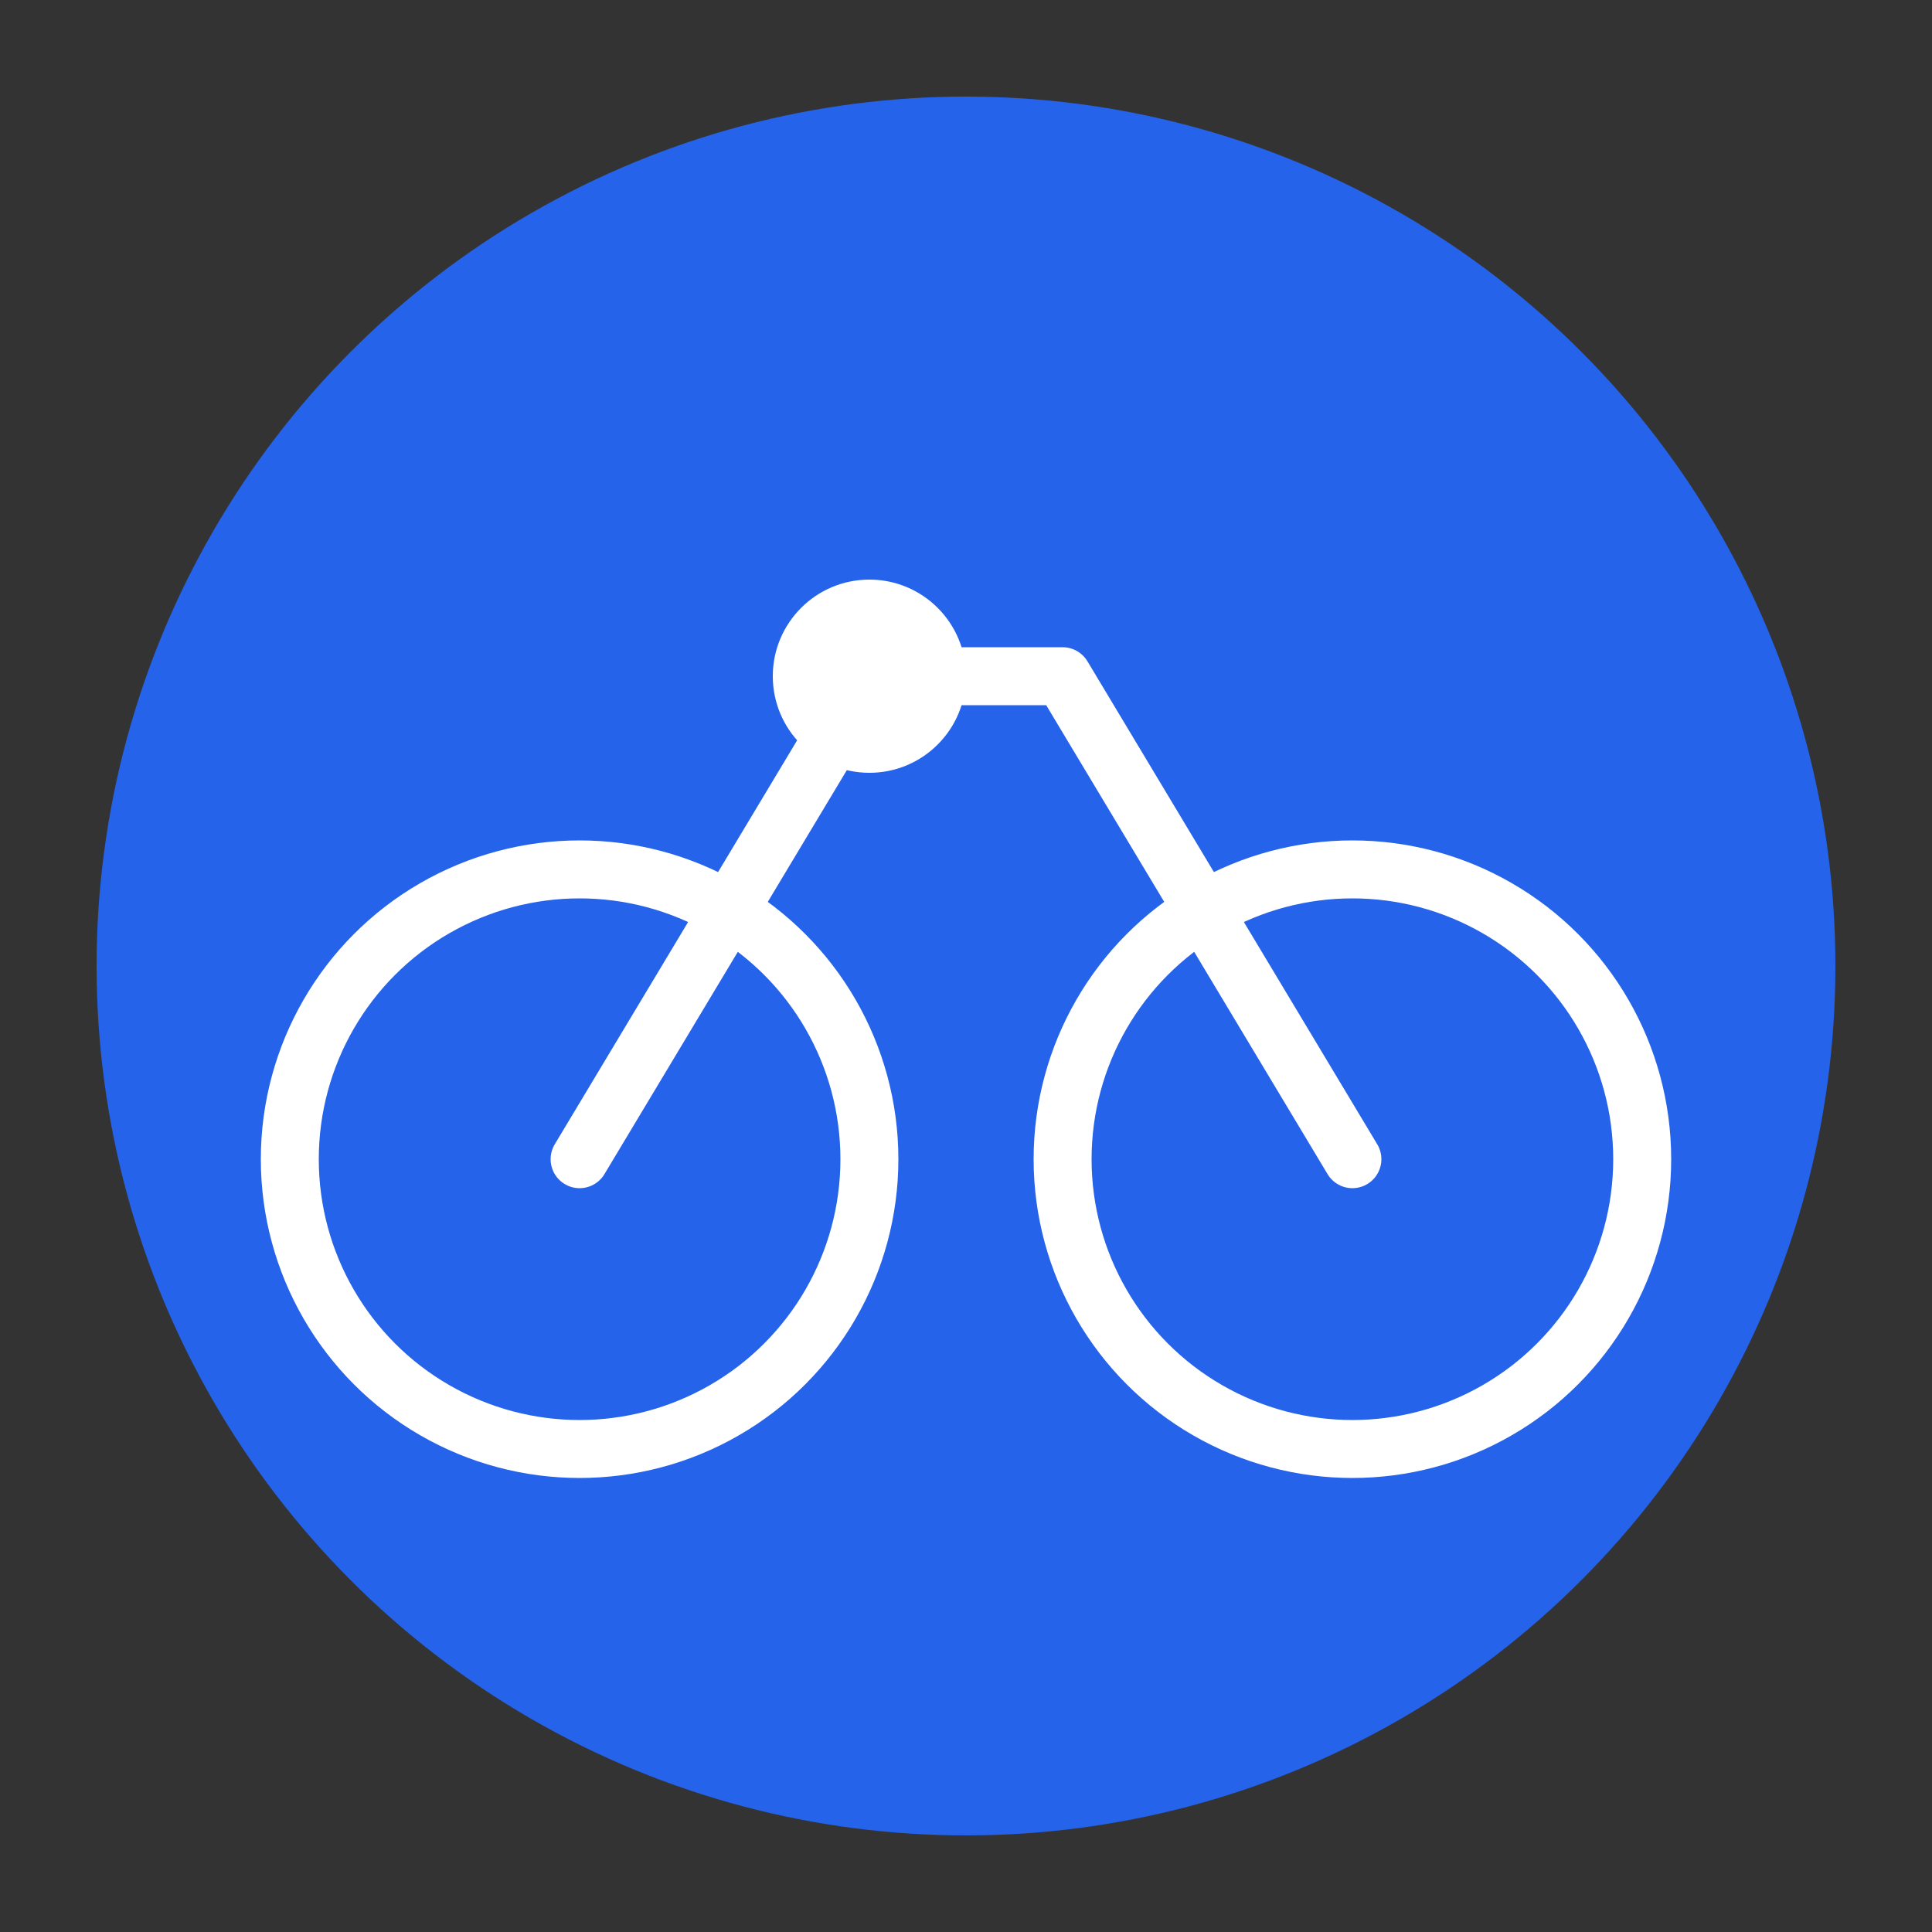 <svg xmlns="http://www.w3.org/2000/svg" viewBox="0 0 100 100">
  <rect x="0" y="0" width="100" height="100" fill="#333333" stroke="none"/>
  <circle cx="50" cy="50" r="45" fill="#2563eb"/>
  <circle cx="30" cy="60" r="15" fill="none" stroke="white" stroke-width="3"/>
  <circle cx="70" cy="60" r="15" fill="none" stroke="white" stroke-width="3"/>
  <path d="M30 60 L45 35 L55 35 L70 60" fill="none" stroke="white" stroke-width="3" stroke-linecap="round" stroke-linejoin="round"/>
  <circle cx="45" cy="35" r="5" fill="white"/>
</svg>

